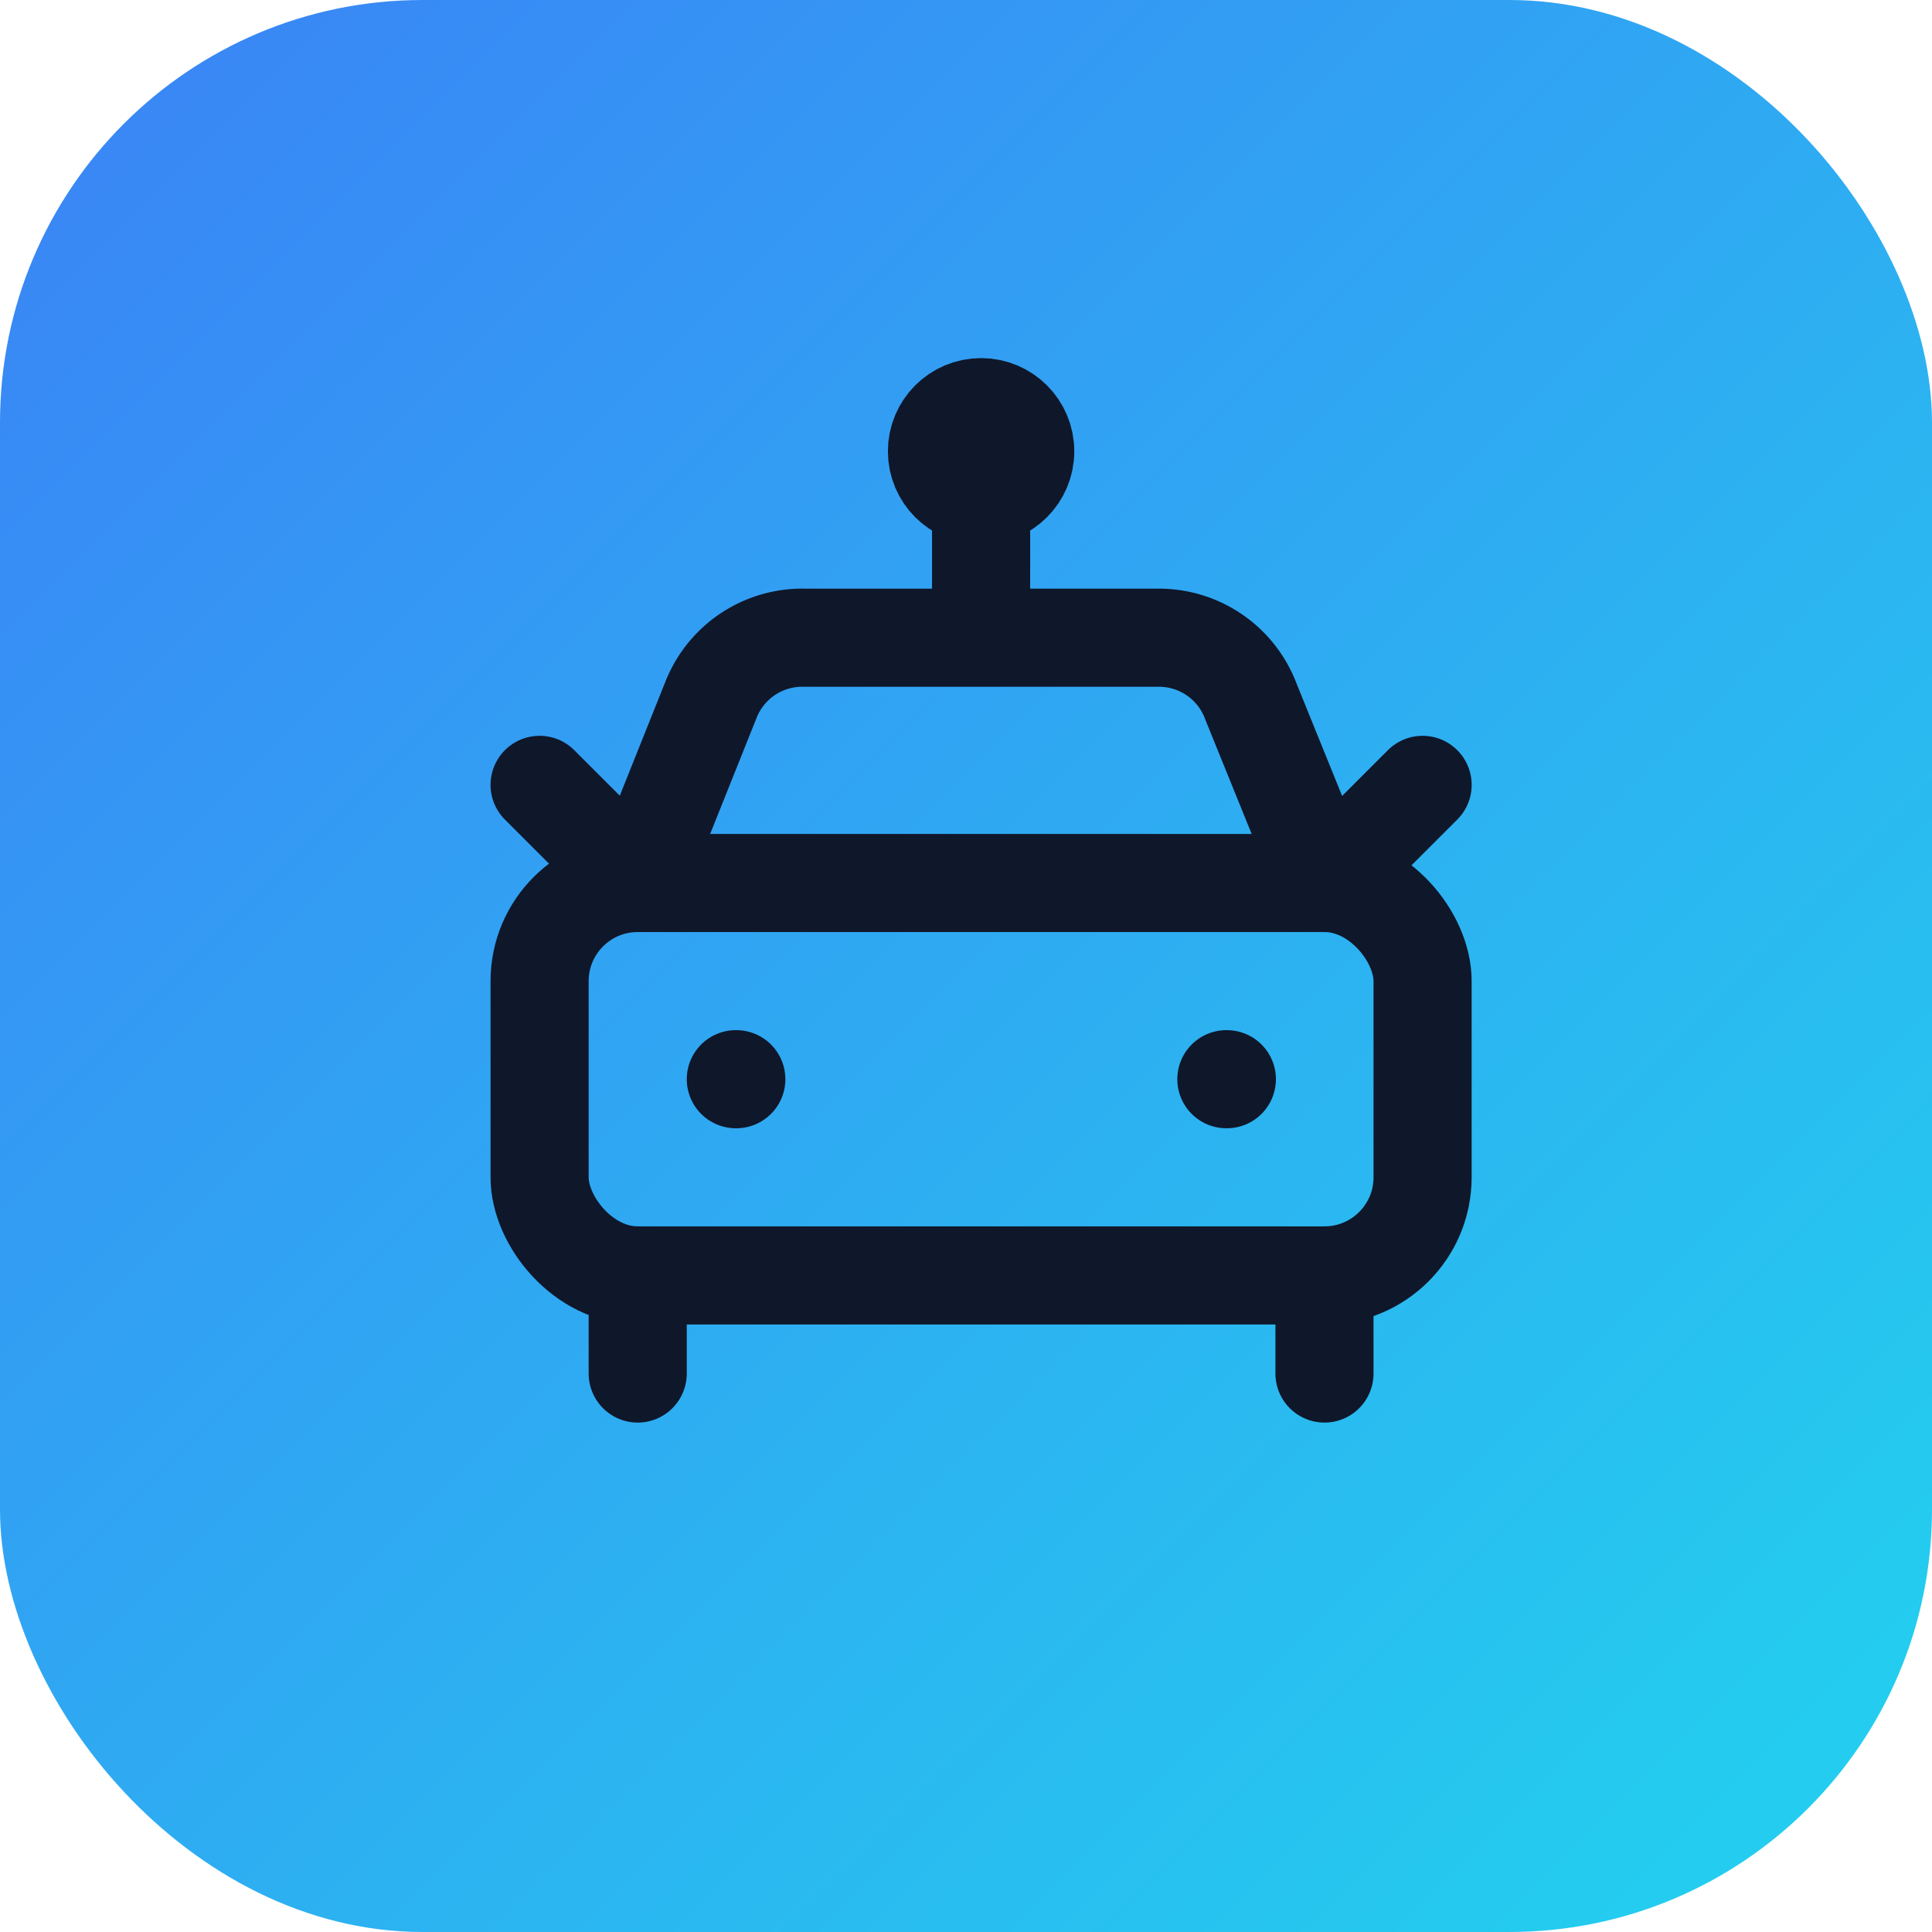 
<svg width="256" height="256" viewBox="0 0 256 256" fill="none" xmlns="http://www.w3.org/2000/svg">
  <defs>
    <linearGradient id="gb" x1="0" y1="0" x2="1" y2="1">
      <stop offset="0%" stop-color="#3B82F6"/>
      <stop offset="100%" stop-color="#22D3EE"/>
    </linearGradient>
    <style>
      .icon { color: #0f172a; }
      @media (prefers-color-scheme: dark) {
        .icon { color: #E6EDF7; }
      }
    </style>
  </defs>
  <rect width="256" height="256" rx="56" fill="url(#gb)"/>
  <g class="icon" transform="translate(52,52) scale(6.5)" fill="none" stroke="currentColor" stroke-width="2" stroke-linecap="round" stroke-linejoin="round">
    
  <path d="m21 8-2 2-1.5-3.7A2 2 0 0 0 15.646 5H8.4a2 2 0 0 0-1.903 1.257L5 10 3 8"/>
  <path d="M7 14h.01"/>
  <path d="M17 14h.01"/>
  <rect width="18" height="8" x="3" y="10" rx="2"/>
  <path d="M5 18v2"/>
  <path d="M19 18v2"/>
  <!-- antenna -->
  <line x1="12" y1="2.2" x2="12" y2="4.6"/>
  <circle cx="12" cy="1.2" r="0.9" fill="currentColor" stroke="currentColor" />

  </g>
</svg>
